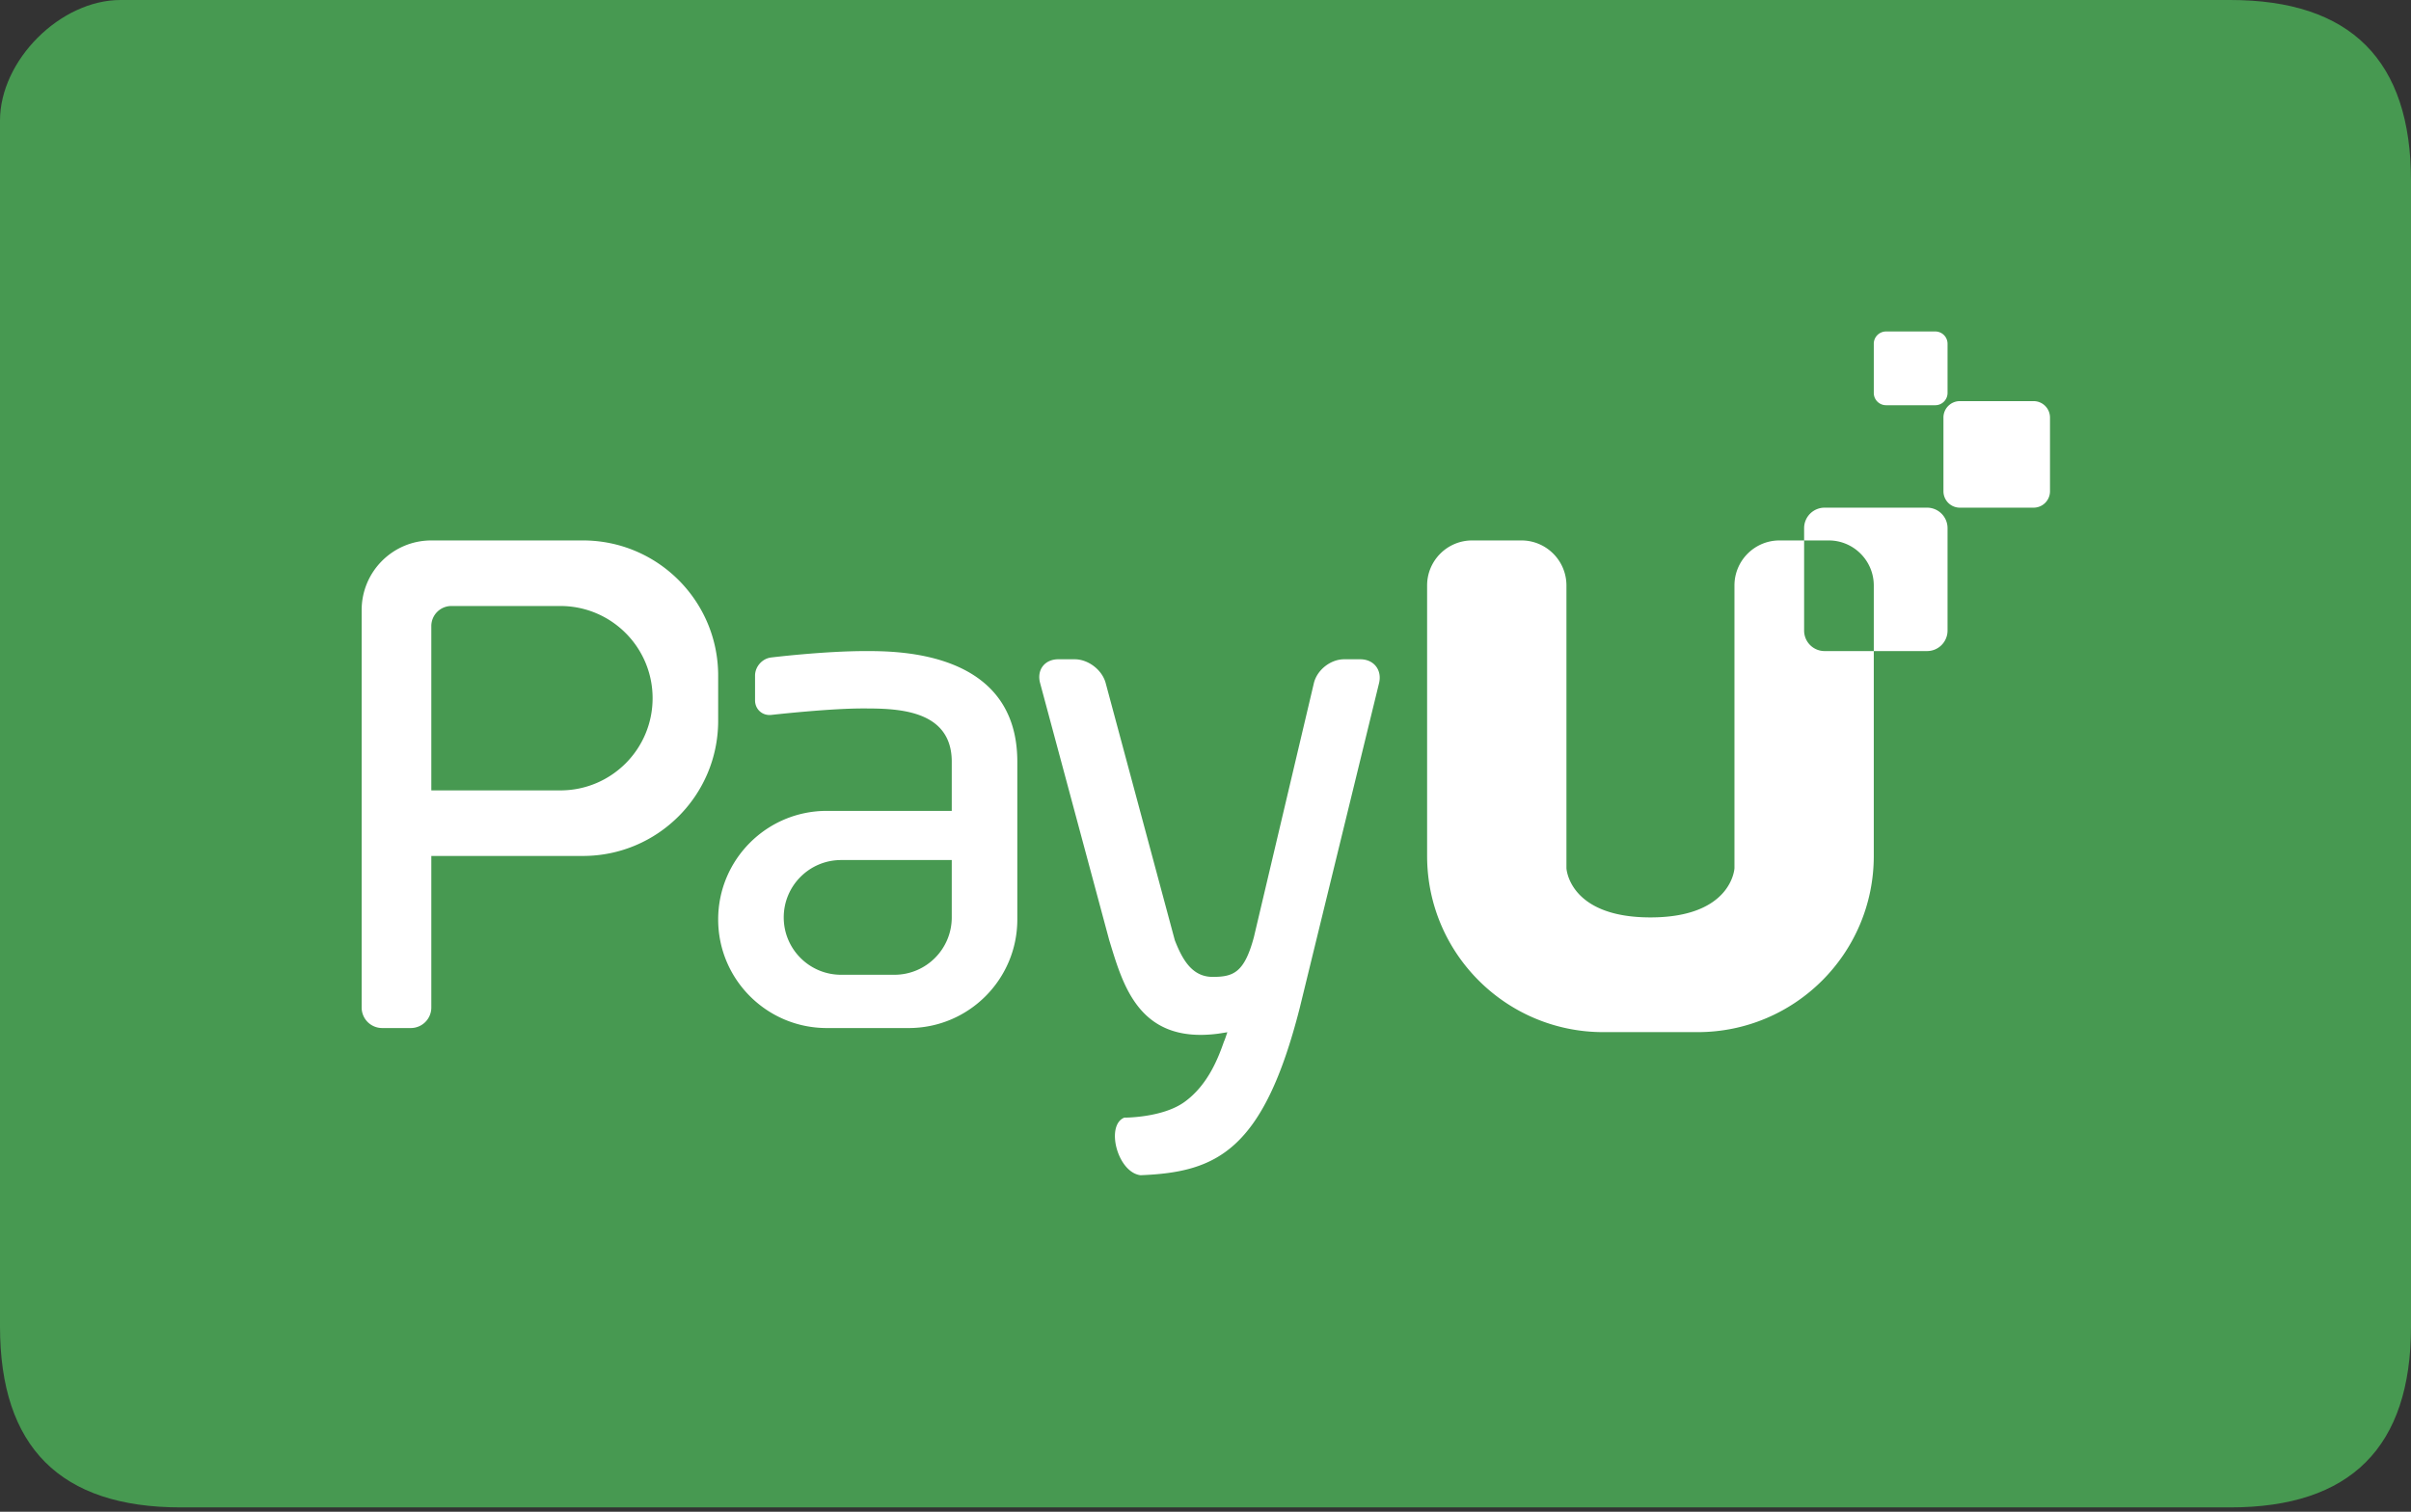 <svg xmlns="http://www.w3.org/2000/svg" xmlns:xlink="http://www.w3.org/1999/xlink" width="480" height="301"><rect width="100%" height="100%" fill="#333333" stroke="none"/><g fill="none" fill-rule="evenodd"><g><path fill="#479951" d="M444 0H24C12 0 0 12.006 0 24.011v240.112c0 24.011 12 36.017 36 36.017h408c24 0 36-12.006 36-36.017V36.017C480 12.006 468 0 444 0z"/><g fill="#FFF" transform="translate(72 66)"><path d="M287.178 41.608h-4.902c-4.95 0-8.968 4.017-8.968 8.973v56.295s-.463 9.79-16.725 9.79-16.724-9.79-16.724-9.79V50.58c0-4.952-4.015-8.973-8.968-8.973h-9.804c-4.949 0-8.967 4.015-8.967 8.968v53.86c0 19.365 15.707 35.074 35.082 35.074h18.762c19.376 0 35.083-15.703 35.083-35.074v-40.8h10.61a4.08 4.08 0 004.075-4.076V39.157a4.08 4.08 0 00-4.076-4.076h-20.402a4.08 4.08 0 00-4.076 4.076v2.451zm0 0h4.901c4.953 0 8.968 4.026 8.968 8.968v13.06h-9.793a4.08 4.08 0 01-4.076-4.076V41.608zm27.738-24.47a3.265 3.265 0 013.268-3.269h14.676a3.265 3.265 0 013.268 3.268v14.676a3.265 3.265 0 01-3.268 3.268h-14.676a3.265 3.265 0 01-3.268-3.268V17.137zM301.046 2.44A2.448 2.448 0 01303.489 0h9.803a2.448 2.448 0 012.441 2.441v9.803a2.448 2.448 0 01-2.441 2.441h-9.803a2.448 2.448 0 01-2.441-2.441V2.44zm-128.69 137.086c-.293.054-1.853.294-1.853.294-15.8 2.05-18.932-9.685-21.674-18.641L135.07 69.998c-.702-2.612.913-4.73 3.626-4.73h3.258c2.705 0 5.466 2.113 6.17 4.73l13.772 51.234c1.49 3.782 3.397 7.277 7.534 7.277 4.137 0 6.304-.852 8.2-7.906l11.943-50.57c.621-2.632 3.318-4.765 6.026-4.765h3.21c2.707 0 4.38 2.135 3.74 4.759l-15.792 64.678C179.488 163.25 170.145 167.4 155.048 168c-4.606-.601-6.98-9.953-3.22-11.465 0 0 7.609.053 12.008-3.137 4.753-3.447 6.774-8.96 7.873-12.103.065-.01.57-1.589.646-1.768zM117.482 95.454H92.606c-11.943 0-21.627 9.68-21.627 21.62 0 11.943 9.683 21.62 21.627 21.62h16.302c11.942 0 21.627-9.68 21.627-21.62v-31.41c0-22.028-23.682-22.028-30.186-22.028-8.415 0-18.788 1.272-18.788 1.272-1.795.194-3.24 1.818-3.24 3.617v4.907c0 1.8 1.45 3.105 3.237 2.916 0 0 11.376-1.287 18.156-1.287 6.485 0 17.768 0 17.768 10.603v9.79zm-33.45 21.212c0-6.308 5.117-11.422 11.418-11.422h22.032v11.422c0 6.308-5.117 11.422-11.418 11.422H95.45c-6.306 0-11.418-5.113-11.418-11.422zM0 55.48c0-7.661 6.206-13.872 13.875-13.872h30.181c14.869 0 26.923 12.057 26.923 26.915v8.99c0 14.865-12.06 26.915-26.925 26.915H13.87v30.183a4.083 4.083 0 01-4.086 4.083H4.086A4.086 4.086 0 010 134.614V55.48zm13.87 3.18a3.995 3.995 0 014.006-3.998H39.56c10.143 0 18.365 8.216 18.365 18.356 0 10.138-8.209 18.357-18.365 18.357H13.87V58.66z"/></g></g></g></svg>